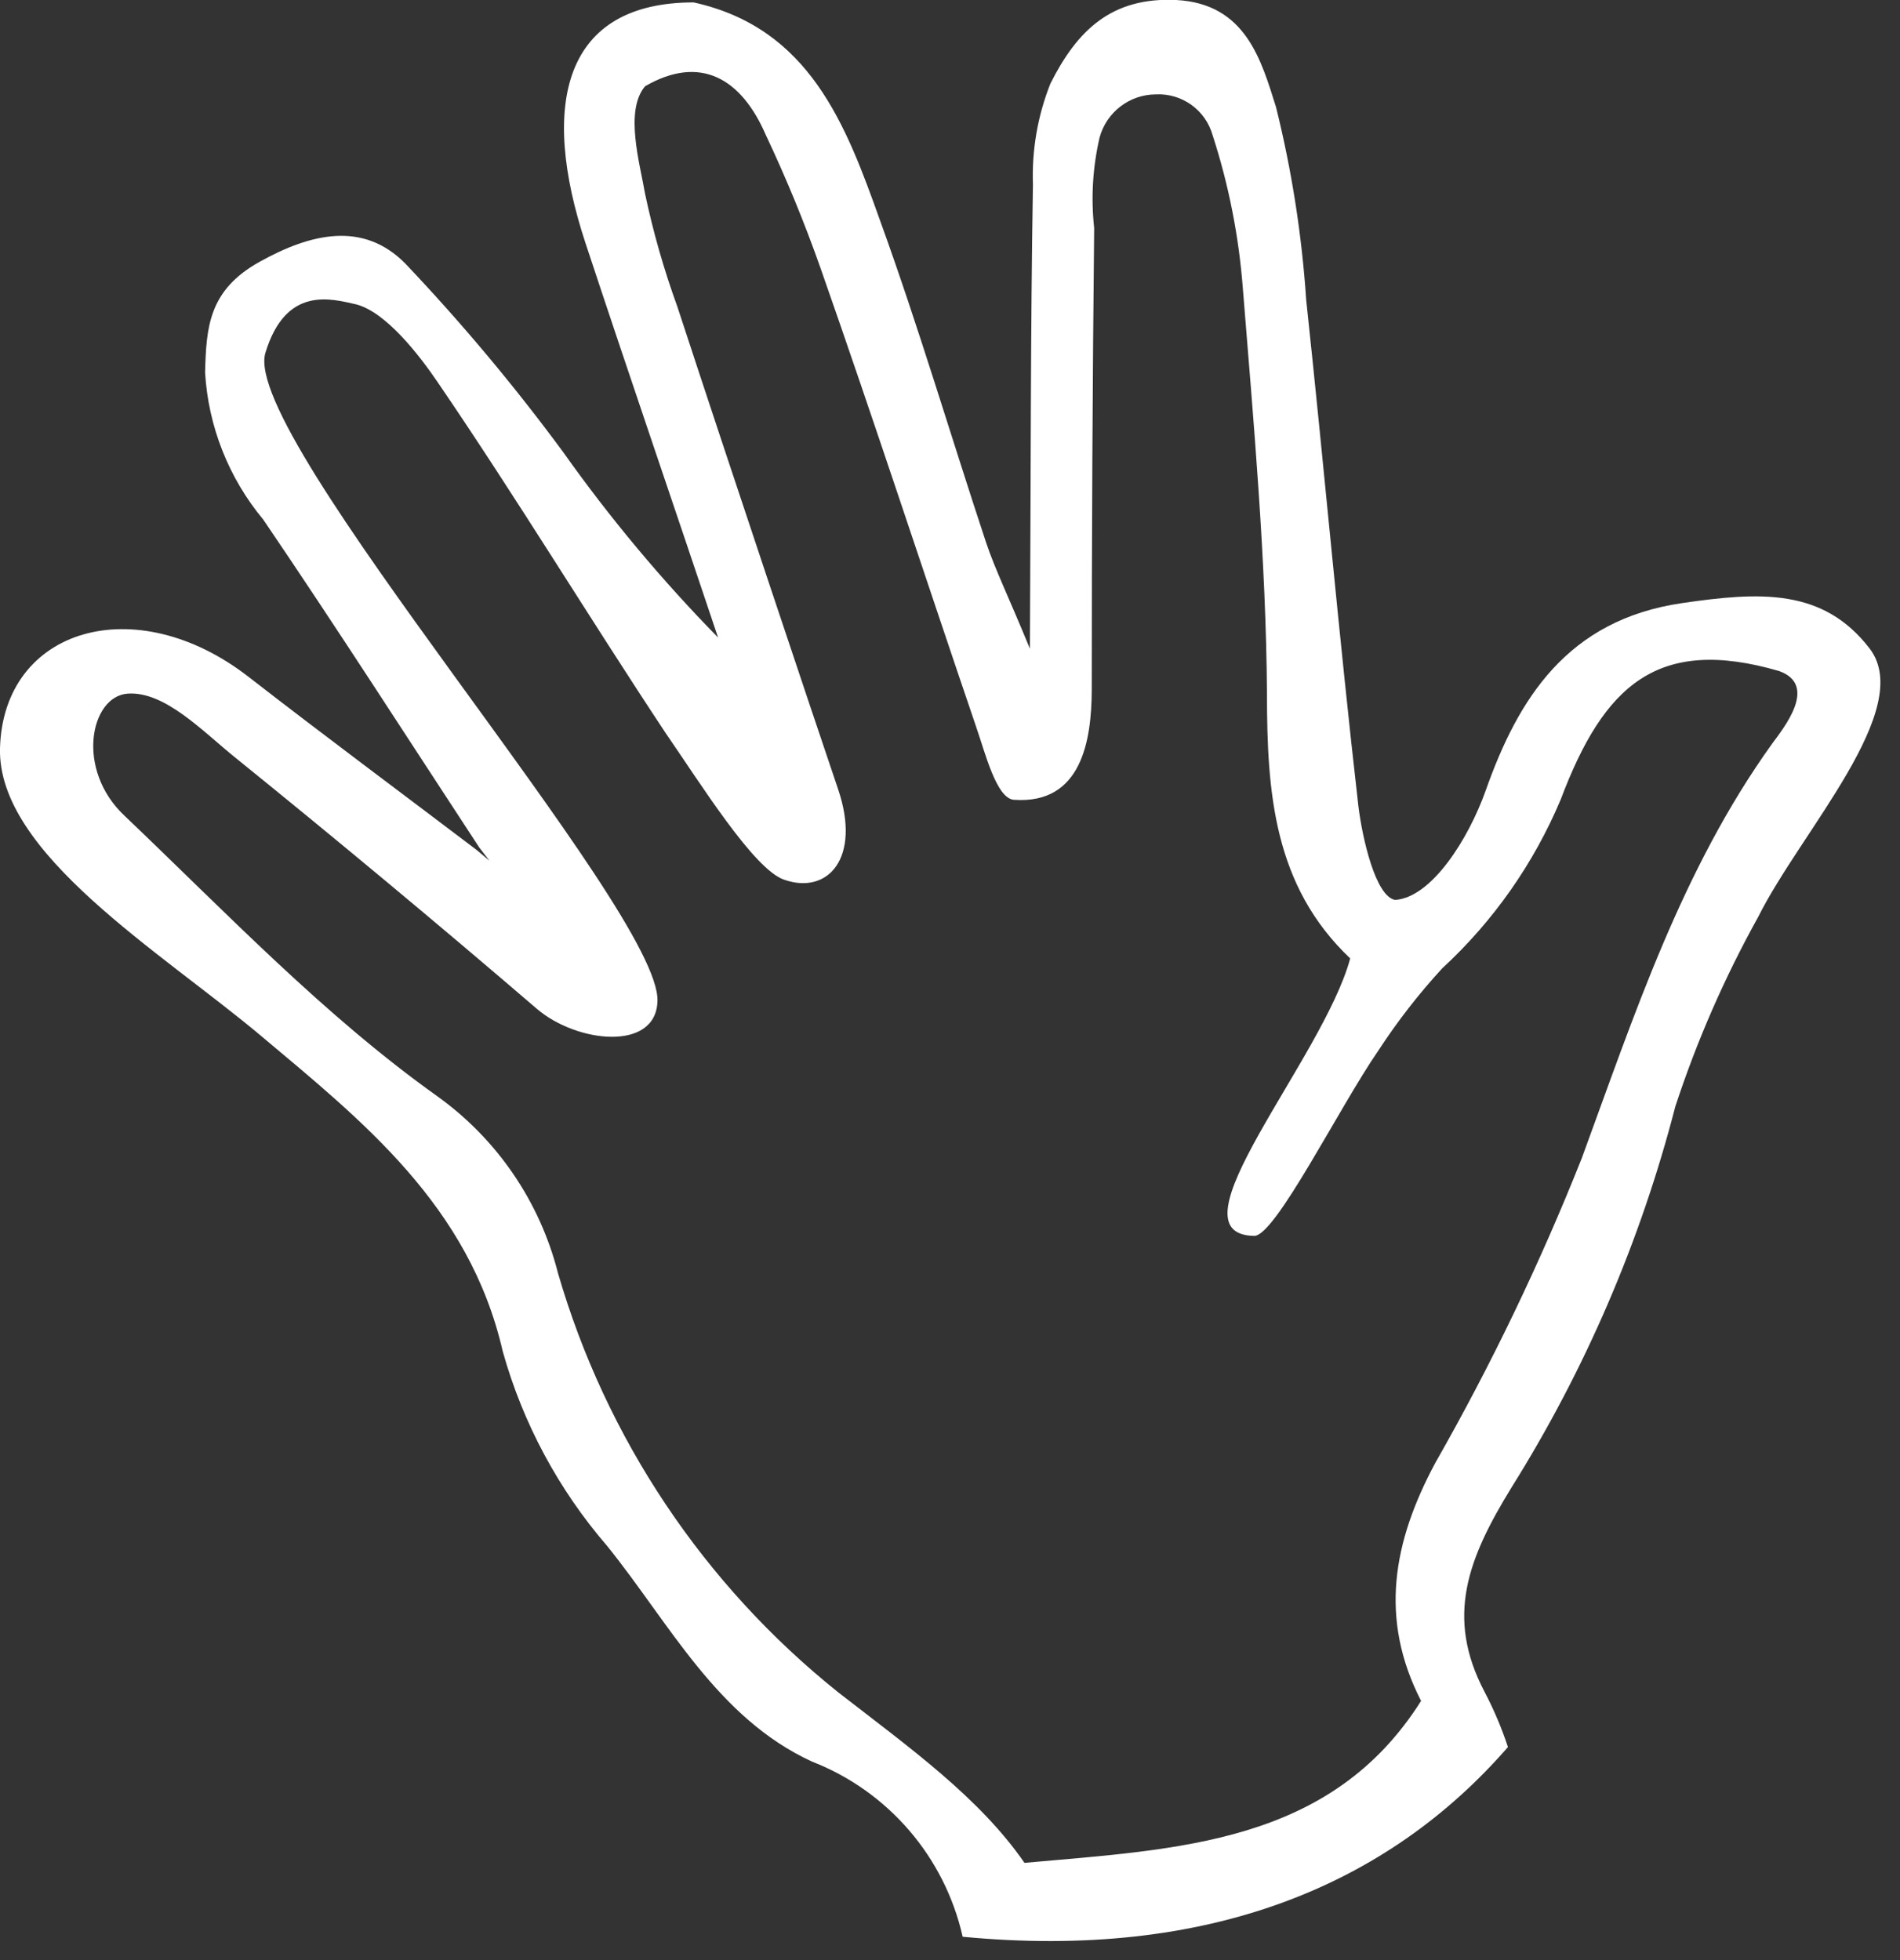 <?xml version="1.0" encoding="UTF-8"?>
<svg width="63px" height="65px" viewBox="0 0 63 65" version="1.1" xmlns="http://www.w3.org/2000/svg" xmlns:xlink="http://www.w3.org/1999/xlink">
    <rect x="0" y="0" width="63" height="65" fill="#333333" stroke="none"/>
    <!-- Generator: Sketch 50 (54983) - http://www.bohemiancoding.com/sketch -->
    <title>Shape</title>
    <desc>Created with Sketch.</desc>
    <defs></defs>
    <g id="Page-1" stroke="none" stroke-width="1" fill="none" fill-rule="evenodd">
        <g id="hand" transform="translate(-1, -1)" fill="#FFFFFF" fill-rule="nonzero">
            <path d="M35.83,3.77 C35.407,4.835 35.21,5.975 35.25,7.12 C35.17,11.93 35.18,16.75 35.15,22.51 C34.43,20.76 34,19.89 33.7,19 C32.52,15.44 31.46,11.84 30.18,8.31 C29.05,5.14 27.85,1.93 24,1.08 C19.7,1.08 18.88,4.43 20.42,9.08 C21.86,13.44 23.35,17.78 24.81,22.14 C22.94,20.232 21.225,18.179 19.68,16 C18.065,13.806 16.315,11.716 14.44,9.74 C13.04,8.32 11.3,8.74 9.61,9.68 C7.92,10.62 7.84,11.84 7.8,13.35 C7.906,15.141 8.583,16.851 9.73,18.23 C12.17,21.82 14.51,25.47 16.89,29.1 L17.23,29.54 L16.8,29.18 C14.28,27.27 11.75,25.39 9.25,23.45 C5.5,20.53 1.11,21.82 1,25.81 C0.91,29.3 6.34,32.56 9.67,35.36 C13,38.16 16.56,40.97 17.67,45.81 C18.335,48.188 19.517,50.39 21.13,52.26 C23.19,54.81 24.77,57.96 27.92,59.41 C30.449,60.395 32.323,62.572 32.92,65.22 C41.06,66 47,63.53 51,58.93 C50.792,58.296 50.531,57.68 50.22,57.09 C48.92,54.61 49.67,52.68 51.12,50.32 C53.566,46.413 55.398,42.153 56.55,37.69 C57.265,35.511 58.186,33.405 59.3,31.4 C60.71,28.57 64.53,24.5 62.99,22.5 C61.45,20.5 59.36,20.62 56.76,21 C52.97,21.56 51.34,24.16 50.26,27.22 C49.69,28.82 48.47,30.76 47.26,30.84 C46.61,30.73 46.17,28.79 46.04,27.72 C45.4,22.14 44.91,16.53 44.31,10.94 C44.166,8.785 43.831,6.646 43.31,4.55 C42.82,3 42.31,1.12 40,1 C37.86,0.9 36.72,2 35.83,3.77 Z M41.21,5.49 C41.743,7.134 42.078,8.836 42.21,10.56 C42.57,15.04 42.98,19.56 43.01,24 C43.01,27.3 43.24,30.38 45.77,32.78 C44.87,36.11 39.65,41.94 42.59,41.98 C43.29,41.98 45.41,37.71 46.7,35.84 C47.33,34.873 48.039,33.96 48.82,33.11 C50.516,31.546 51.856,29.636 52.75,27.51 C54.18,23.72 55.96,22.08 59.99,23.25 C61.3,23.72 60.14,25.14 59.76,25.66 C56.76,29.84 55.19,34.66 53.45,39.4 C52.068,42.879 50.444,46.258 48.59,49.51 C47.19,52.12 46.72,54.67 48.12,57.4 C45.12,62.15 40.07,62.31 34.97,62.77 C33.47,60.6 31.17,58.96 28.8,57.12 C24.34,53.553 21.091,48.695 19.5,43.21 C18.899,40.846 17.482,38.771 15.5,37.35 C11.74,34.67 8.5,31.26 5.13,28.05 C3.49,26.51 4,24.09 5.23,24 C6.46,23.91 7.72,25.25 8.8,26.12 C12.173,28.847 15.507,31.623 18.8,34.45 C20.13,35.59 22.75,35.87 22.8,34.2 C22.93,31.2 8.96,15.49 9.8,12.7 C10.48,10.46 11.99,10.91 12.8,11.09 C13.8,11.34 14.92,12.8 15.51,13.67 C18.11,17.48 20.51,21.44 23.06,25.29 C24.24,27 26,29.83 27,30.17 C28.46,30.68 29.56,29.44 28.79,27.17 C28.02,24.9 25.21,16.51 23.46,11.17 C23.017,9.95 22.659,8.7 22.39,7.43 C22.22,6.43 21.7,4.67 22.39,3.86 C24.22,2.8 25.58,3.6 26.39,5.47 C27.068,6.905 27.672,8.374 28.2,9.87 C30,15 31.63,20 33.36,25.08 C33.67,25.97 34.04,27.48 34.62,27.52 C36.88,27.68 37.19,25.52 37.2,23.9 C37.2,18.793 37.227,13.68 37.28,8.56 C37.171,7.557 37.232,6.543 37.46,5.56 C37.689,4.72 38.449,4.135 39.32,4.13 C40.191,4.084 40.977,4.65 41.21,5.49 Z" id="Shape"></path>
        </g>
    </g>
</svg>